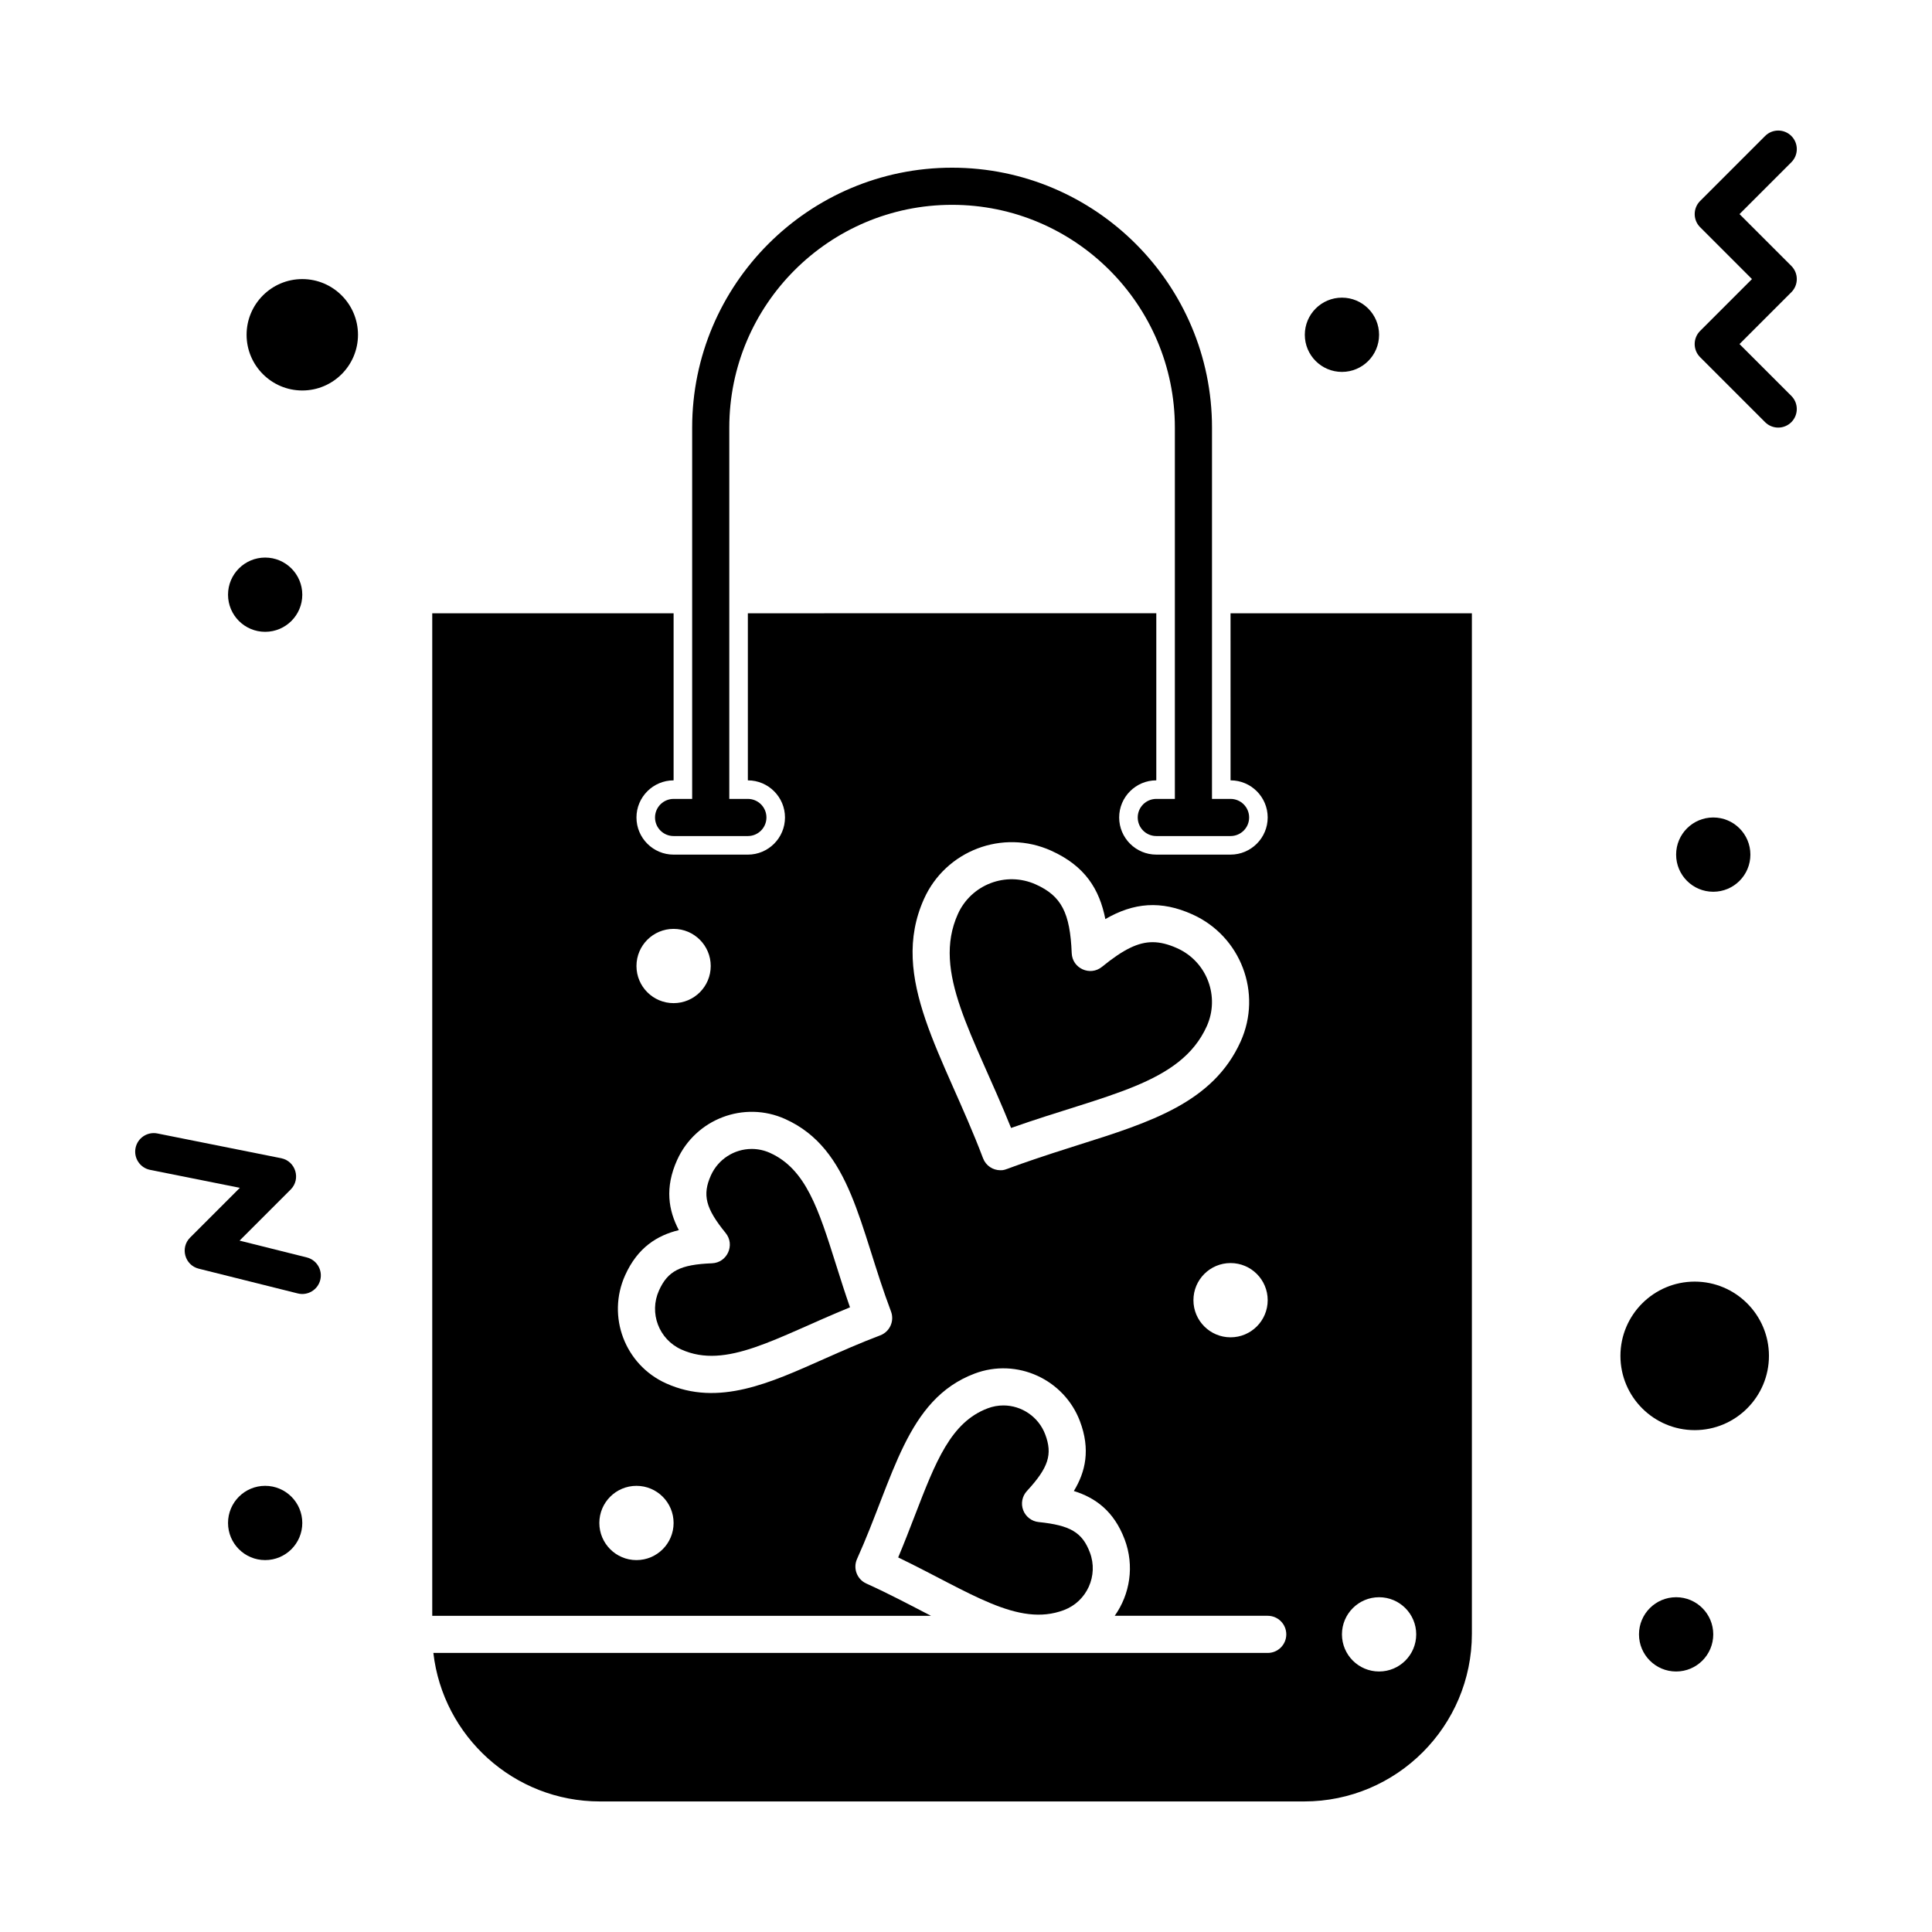 <?xml version="1.0" encoding="UTF-8"?>
<!-- Uploaded to: SVG Repo, www.svgrepo.com, Generator: SVG Repo Mixer Tools -->
<svg fill="#000000" width="800px" height="800px" version="1.1" viewBox="144 144 512 512" xmlns="http://www.w3.org/2000/svg">
 <g>
  <path d="m348.06 449.53c-1.543-0.695-3.176-1.047-4.848-1.047-4.648 0-8.887 2.742-10.801 6.981-2.34 5.188-1.43 8.762 3.894 15.297 2.551 3.137 0.43 7.863-3.621 8.023-8.422 0.336-11.703 2.019-14.043 7.203-2.688 5.957-0.039 12.953 5.914 15.641 11.914 5.375 25.098-3.18 44.703-11.172-1.363-3.906-2.551-7.668-3.711-11.34-4.633-14.688-7.984-25.297-17.488-29.586z"/>
  <path d="m455.97 395.29c-2.391-1.078-4.523-1.602-6.516-1.602-3.832 0-7.719 1.891-13.414 6.531-3.137 2.551-7.863 0.43-8.023-3.621-0.43-10.73-2.734-15.152-9.496-18.203-7.914-3.574-17.145 0.02-20.664 7.816-6.965 15.438 4.144 32.004 14.09 56.711 25.168-8.914 44.902-11.535 51.859-26.957 3.504-7.773 0.141-17.074-7.836-20.676z"/>
  <path d="m224.11 217.96c-8.141 0-14.762 6.621-14.762 14.762s6.621 14.762 14.762 14.762c8.137 0 14.762-6.621 14.762-14.762-0.004-8.141-6.625-14.762-14.762-14.762z"/>
  <path d="m420.98 524.1c-1.73-4.57-6.176-7.644-11.066-7.644-1.422 0-2.828 0.258-4.176 0.77-9.762 3.691-13.766 14.074-19.309 28.445-1.383 3.586-2.801 7.262-4.402 11.066 19.082 9.203 31.723 18.566 43.934 13.949 6.098-2.305 9.18-9.152 6.867-15.262-2.012-5.32-5.184-7.203-13.57-8.062-1.855-0.188-3.441-1.41-4.102-3.152-0.66-1.742-0.277-3.707 0.988-5.078 5.723-6.199 6.852-9.711 4.836-15.031z"/>
  <path d="m593.11 483.64c-10.852 0-19.68 8.828-19.68 19.68 0 10.852 8.828 19.68 19.68 19.68s19.68-8.828 19.68-19.68c0-10.852-8.828-19.68-19.68-19.68z"/>
  <path d="m224.11 547.6c0 5.438-4.406 9.84-9.84 9.84-5.434 0-9.84-4.402-9.84-9.84 0-5.434 4.406-9.84 9.84-9.84 5.434 0 9.84 4.406 9.84 9.84"/>
  <path d="m224.11 301.6c0 5.434-4.406 9.84-9.84 9.84-5.434 0-9.84-4.406-9.84-9.84s4.406-9.84 9.84-9.84c5.434 0 9.84 4.406 9.84 9.84"/>
  <path d="m509.47 232.72c0 5.434-4.406 9.84-9.84 9.84s-9.84-4.406-9.84-9.84 4.406-9.84 9.84-9.84 9.84 4.406 9.84 9.84"/>
  <path d="m607.87 370.48c0 5.438-4.406 9.844-9.84 9.844-5.438 0-9.84-4.406-9.84-9.844 0-5.434 4.402-9.84 9.84-9.84 5.434 0 9.84 4.406 9.84 9.84"/>
  <path d="m598.03 577.12c0 5.438-4.406 9.844-9.84 9.844-5.438 0-9.84-4.406-9.84-9.844 0-5.434 4.402-9.84 9.84-9.84 5.434 0 9.84 4.406 9.84 9.84"/>
  <path d="m618.73 214.48-13.742-13.742 13.742-13.742c1.922-1.922 1.922-5.039 0-6.957-1.918-1.922-5.039-1.922-6.957 0l-17.219 17.219c-1.922 1.922-1.922 5.039 0 6.957l13.738 13.742-13.742 13.742c-1.922 1.922-1.922 5.039 0 6.957l17.219 17.219c1.918 1.922 5.039 1.922 6.957 0 1.922-1.922 1.922-5.039 0-6.957l-13.738-13.738 13.742-13.742c1.918-1.922 1.918-5.039 0-6.957z"/>
  <path d="m225.3 477.23-17.809-4.453 13.535-13.535c2.773-2.773 1.336-7.531-2.516-8.305l-32.801-6.559c-2.664-0.527-5.258 1.195-5.789 3.859s1.195 5.258 3.859 5.789l23.785 4.758-13.18 13.18c-2.695 2.695-1.426 7.324 2.285 8.25l26.242 6.559c2.648 0.664 5.309-0.957 5.965-3.578 0.66-2.637-0.941-5.309-3.578-5.965z"/>
  <path d="m470.11 350.8c5.426 0 9.84 4.414 9.84 9.84s-4.414 9.84-9.84 9.84h-19.68c-5.426 0-9.84-4.414-9.84-9.84s4.414-9.84 9.84-9.84v-44.281l-108.24 0.004v44.281c5.426 0 9.84 4.414 9.84 9.84s-4.414 9.84-9.84 9.84h-19.68c-5.426 0-9.84-4.414-9.84-9.84s4.414-9.84 9.84-9.84v-44.281h-63.961v265.68h132.16c-5.801-3.004-11.141-5.848-17.125-8.551-2.477-1.117-3.578-4.031-2.461-6.508 9.77-21.66 13.055-42.281 31.137-49.121 11.301-4.273 23.758 1.578 27.93 12.602 2.852 7.543 1.465 13.453-1.609 18.508 5.648 1.758 10.602 5.269 13.457 12.812 2.652 7.016 1.418 14.562-2.629 20.258h40.547c2.719 0 4.922 2.203 4.922 4.922s-2.203 4.922-4.922 4.922l-221.11-0.004c2.531 22.121 21.359 39.359 44.145 39.359h186.63c24.508 0 44.445-19.938 44.445-44.445v-270.43h-63.961zm-147.6 39.363c5.434 0 9.84 4.406 9.84 9.84s-4.406 9.84-9.84 9.84c-5.434 0-9.84-4.406-9.84-9.84 0-5.438 4.406-9.84 9.84-9.84zm-9.84 167.28c-5.434 0-9.84-4.406-9.84-9.84s4.406-9.84 9.84-9.84c5.434 0 9.84 4.406 9.84 9.84s-4.406 9.84-9.84 9.84zm64.59-59.555c-5.305 2.004-10.207 4.18-14.949 6.281-13.988 6.203-27.871 12.719-41.801 6.434-10.91-4.922-15.762-17.742-10.84-28.656 3.316-7.352 8.477-10.547 14.227-11.953-2.75-5.238-3.769-11.223-0.457-18.574 4.902-10.867 17.723-15.793 28.664-10.855 17.617 7.945 19.559 28.621 28.016 50.98 0.961 2.543-0.316 5.383-2.859 6.344zm52.531-50.469c-20.508 6.473-18.766 6.707-20.676 6.707-1.988 0-3.859-1.211-4.602-3.18-10.277-27.172-25.133-47.699-15.625-68.77 5.727-12.695 20.77-18.562 33.68-12.738 8.973 4.047 12.797 10.207 14.359 18.125 7.516-4.356 14.719-5.008 23.09-1.23 12.828 5.785 18.555 20.848 12.758 33.691-7.277 16.125-23.824 21.348-42.984 27.395zm40.32 50.984c-5.434 0-9.84-4.406-9.84-9.84s4.406-9.84 9.84-9.84 9.84 4.406 9.84 9.84-4.406 9.84-9.84 9.84zm39.359 68.879c5.434 0 9.84 4.406 9.84 9.84 0 5.434-4.406 9.84-9.84 9.84s-9.84-4.406-9.84-9.84c0-5.434 4.406-9.84 9.84-9.84z"/>
  <path d="m317.59 360.64c0 2.719 2.203 4.922 4.922 4.922h19.68c2.719 0 4.922-2.203 4.922-4.922s-2.203-4.922-4.922-4.922h-4.922v-98.398c0-32.555 26.484-59.039 59.039-59.039 32.555 0 59.043 26.484 59.043 59.039v98.398h-4.922c-2.719 0-4.922 2.203-4.922 4.922s2.203 4.922 4.922 4.922h19.68c2.719 0 4.922-2.203 4.922-4.922s-2.203-4.922-4.922-4.922h-4.922l0.004-98.398c0-37.98-30.898-68.879-68.883-68.879-37.98 0-68.879 30.898-68.879 68.879v98.398h-4.922c-2.715 0.004-4.918 2.207-4.918 4.922z"/>
 </g>
</svg>